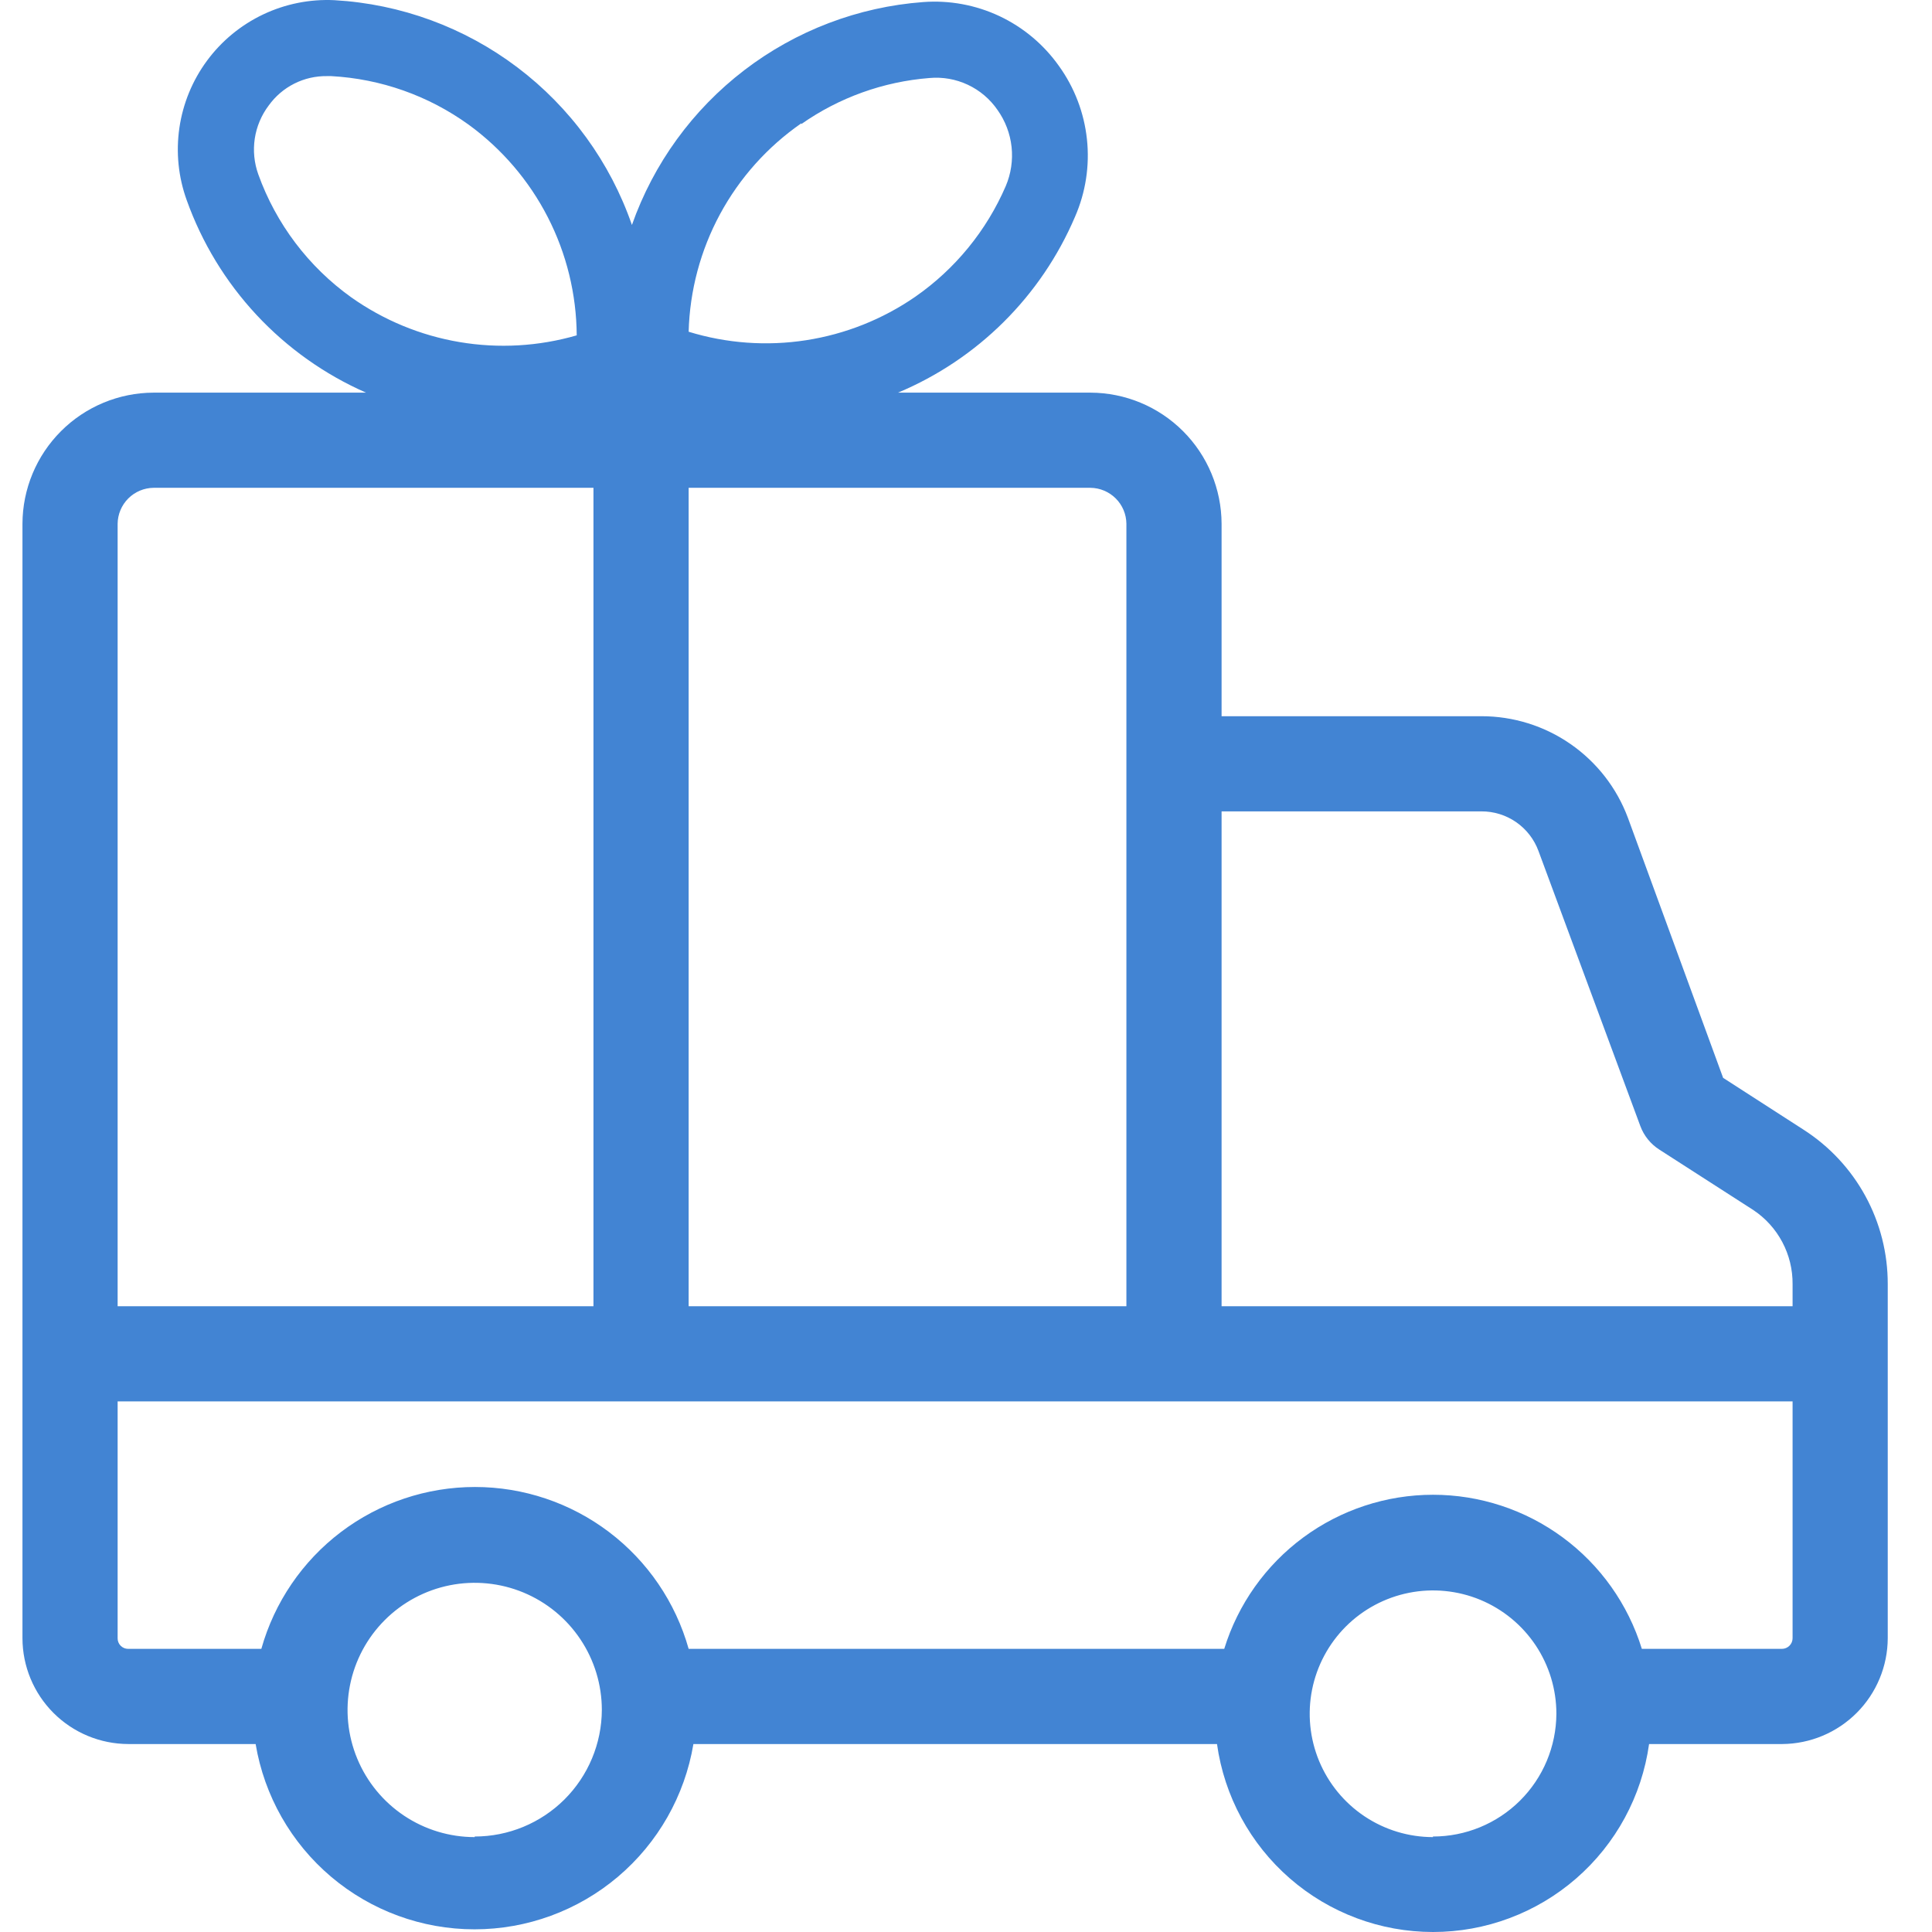 <svg width="86" height="86" viewBox="0 0 86 86" fill="none" xmlns="http://www.w3.org/2000/svg">
<path d="M80.277 50.283L76.702 47.979L72.465 36.406C71.969 35.076 71.078 33.93 69.912 33.121C68.746 32.312 67.361 31.88 65.942 31.881H54.377V23.316C54.372 21.769 53.756 20.287 52.662 19.193C51.568 18.099 50.086 17.482 48.539 17.478H39.973C43.519 15.993 46.345 13.185 47.853 9.649C48.327 8.563 48.51 7.373 48.383 6.195C48.257 5.016 47.826 3.892 47.133 2.931C46.456 1.977 45.544 1.214 44.486 0.716C43.427 0.219 42.258 0.004 41.092 0.092C38.201 0.308 35.435 1.361 33.133 3.123C30.831 4.885 29.092 7.279 28.129 10.014C27.162 7.221 25.386 4.779 23.029 2.998C20.671 1.216 17.837 0.176 14.886 0.008C13.793 -0.045 12.703 0.173 11.713 0.643C10.724 1.113 9.866 1.819 9.216 2.7C8.565 3.581 8.143 4.609 7.985 5.693C7.827 6.777 7.939 7.882 8.312 8.912C8.99 10.808 10.047 12.545 11.419 14.018C12.792 15.491 14.45 16.668 16.293 17.478H6.838C5.291 17.482 3.808 18.099 2.715 19.193C1.621 20.287 1.004 21.769 1 23.316L1 72.922C1.002 74.171 1.499 75.367 2.382 76.25C3.265 77.133 4.462 77.63 5.711 77.633H11.379C11.765 79.938 12.955 82.032 14.739 83.542C16.523 85.052 18.785 85.881 21.122 85.881C23.459 85.881 25.721 85.052 27.505 83.542C29.289 82.032 30.48 79.938 30.866 77.633H54.173C54.497 79.953 55.649 82.078 57.416 83.615C59.183 85.153 61.447 86 63.79 86C66.132 86 68.396 85.153 70.163 83.615C71.93 82.078 73.082 79.953 73.406 77.633H79.337C80.582 77.624 81.773 77.124 82.652 76.242C83.531 75.36 84.026 74.167 84.03 72.922V57.155C84.032 55.786 83.69 54.439 83.034 53.238C82.378 52.037 81.43 51.021 80.277 50.283ZM50.14 23.316V58.146H30.654V21.714H48.539C48.962 21.719 49.367 21.889 49.666 22.188C49.966 22.487 50.136 22.892 50.14 23.316ZM35.669 5.523C37.352 4.342 39.322 3.634 41.371 3.473C41.958 3.419 42.548 3.523 43.081 3.773C43.614 4.023 44.071 4.411 44.404 4.896C44.75 5.383 44.965 5.95 45.029 6.543C45.092 7.137 45.003 7.736 44.769 8.285C43.912 10.269 42.518 11.974 40.744 13.208C39.289 14.213 37.626 14.875 35.878 15.145C34.13 15.415 32.344 15.286 30.654 14.767C30.703 12.935 31.182 11.141 32.053 9.529C32.925 7.917 34.164 6.533 35.669 5.489V5.523ZM11.497 7.76C11.314 7.25 11.26 6.703 11.341 6.167C11.423 5.632 11.636 5.125 11.963 4.693C12.258 4.283 12.648 3.95 13.1 3.722C13.551 3.495 14.051 3.381 14.556 3.388H14.742C16.946 3.507 19.07 4.257 20.86 5.549C22.34 6.626 23.547 8.036 24.383 9.665C25.219 11.294 25.66 13.097 25.672 14.928C23.979 15.418 22.197 15.521 20.458 15.227C18.72 14.934 17.07 14.252 15.632 13.233C13.73 11.871 12.288 9.962 11.497 7.76ZM5.236 23.316C5.241 22.892 5.411 22.487 5.71 22.188C6.009 21.889 6.414 21.719 6.838 21.714H26.417V58.146H5.236V23.316ZM21.131 81.776C20.011 81.776 18.917 81.444 17.986 80.822C17.056 80.2 16.33 79.316 15.902 78.282C15.473 77.248 15.361 76.11 15.58 75.012C15.798 73.914 16.337 72.906 17.129 72.114C17.92 71.323 18.929 70.784 20.026 70.565C21.124 70.347 22.262 70.459 23.297 70.887C24.331 71.316 25.215 72.041 25.836 72.972C26.458 73.902 26.79 74.997 26.79 76.116C26.784 77.613 26.184 79.046 25.124 80.102C24.063 81.157 22.627 81.75 21.131 81.75V81.776ZM63.79 81.776C62.704 81.776 61.642 81.454 60.739 80.85C59.837 80.247 59.133 79.39 58.717 78.386C58.302 77.383 58.193 76.279 58.405 75.214C58.617 74.149 59.14 73.171 59.907 72.403C60.675 71.635 61.654 71.113 62.718 70.901C63.783 70.689 64.887 70.798 65.891 71.213C66.894 71.629 67.751 72.332 68.355 73.235C68.958 74.138 69.28 75.2 69.28 76.285C69.273 77.739 68.691 79.13 67.66 80.154C66.629 81.178 65.234 81.752 63.781 81.75L63.79 81.776ZM79.794 72.922C79.794 73.048 79.744 73.168 79.655 73.257C79.566 73.346 79.445 73.396 79.32 73.396H73.084C72.471 71.41 71.238 69.672 69.565 68.437C67.893 67.203 65.868 66.537 63.79 66.537C61.711 66.537 59.687 67.203 58.014 68.437C56.341 69.672 55.108 71.41 54.495 73.396H30.654C30.071 71.323 28.826 69.496 27.109 68.195C25.392 66.895 23.297 66.191 21.143 66.191C18.989 66.191 16.894 66.895 15.177 68.195C13.46 69.496 12.216 71.323 11.633 73.396H5.702C5.64 73.396 5.579 73.384 5.522 73.36C5.465 73.336 5.413 73.301 5.37 73.257C5.326 73.213 5.292 73.16 5.269 73.103C5.246 73.045 5.235 72.984 5.236 72.922V62.382H79.794V72.922ZM79.794 58.146H54.377V36.117H65.942C66.495 36.115 67.036 36.282 67.49 36.597C67.945 36.913 68.292 37.361 68.483 37.88L73.016 50.122C73.176 50.556 73.474 50.925 73.863 51.173L78.04 53.859C78.585 54.22 79.03 54.711 79.336 55.288C79.643 55.865 79.8 56.51 79.794 57.163V58.146Z" fill="#4284D3"/>
</svg>
